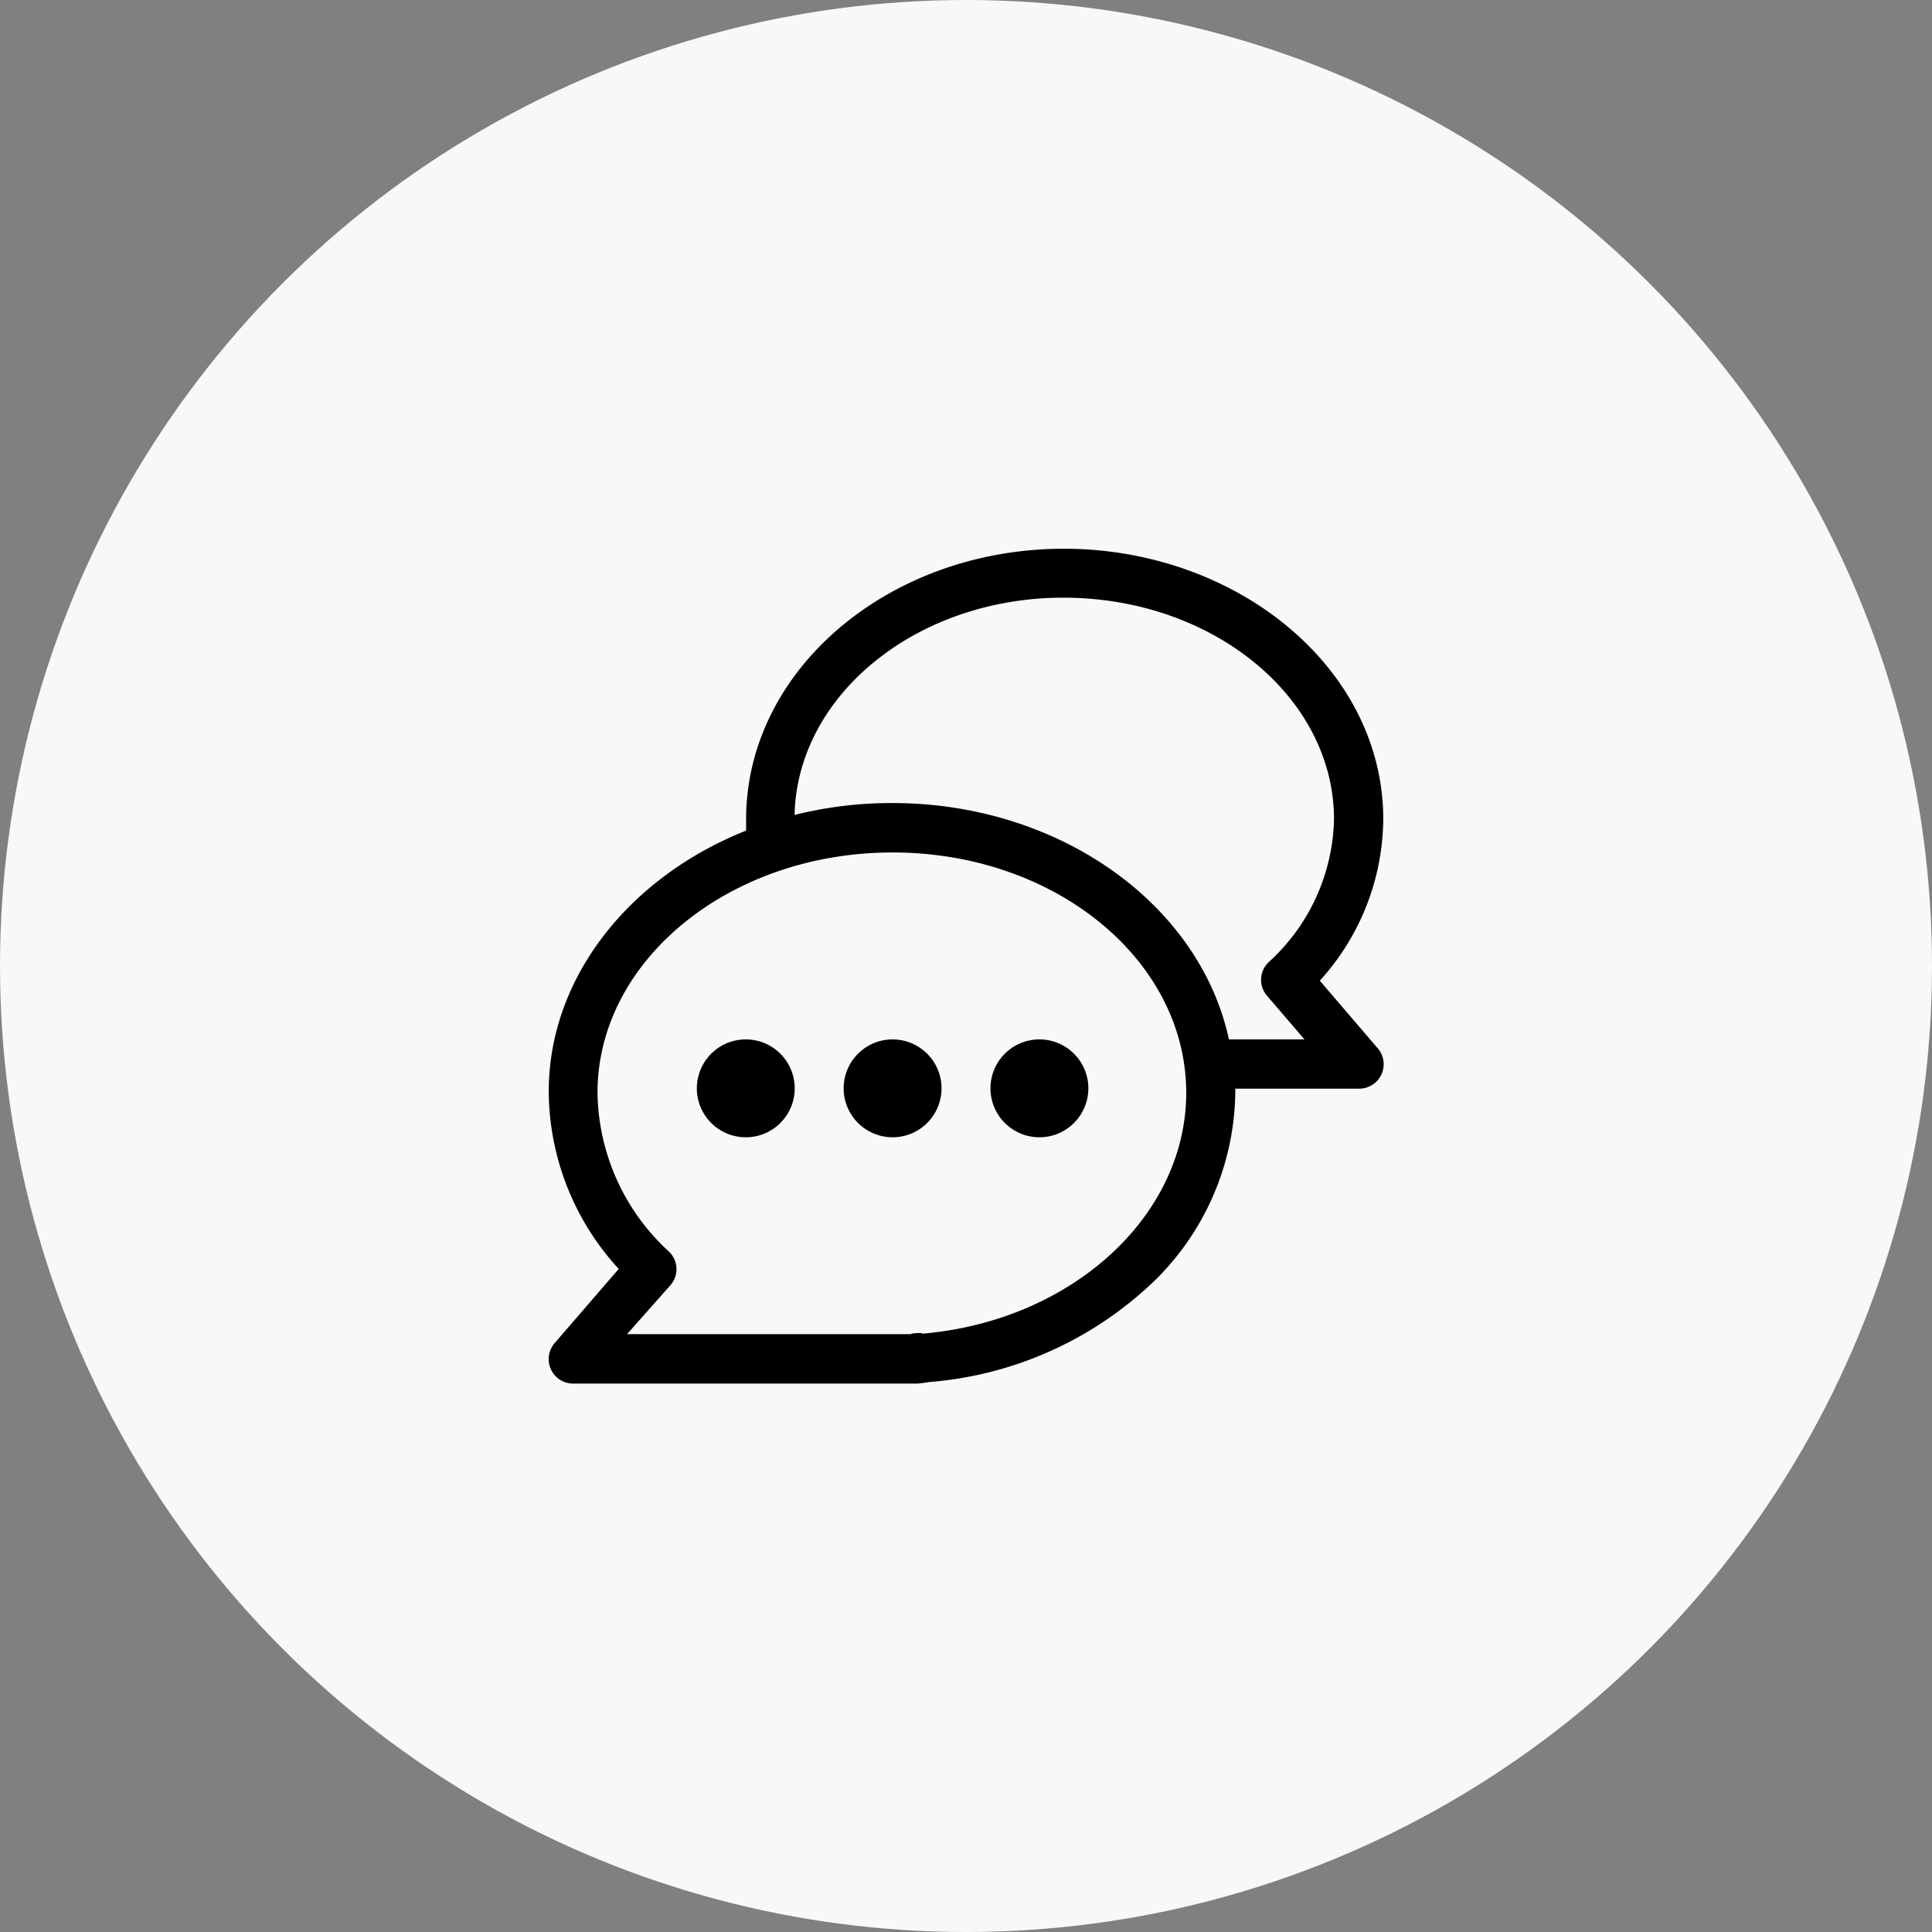 <?xml version="1.0" encoding="UTF-8"?>
<svg xmlns="http://www.w3.org/2000/svg" id="Layer_1" data-name="Layer 1" viewBox="0 0 118.44 118.44">
  <rect x="0" y="0" width="118.44" height="118.44" fill="#808080" stroke="none"/>
  <defs>
    <style>.cls-1{fill:#f6f9f8;}.cls-2{fill:#000003;fill-rule:evenodd;}</style>
  </defs>
  <title>Untitled-1</title>
  <circle class="cls-1" cx="59.22" cy="59.22" r="59.22"></circle>
  <path class="cls-2" d="M253,190.91l-3.53-4.12a14.88,14.88,0,0,0,3.89-9.89c0-9.3-9-16.59-19.58-16.59-10.74,0-19.48,7.44-19.48,16.59,0,.23,0,.46,0,.69-7.15,2.84-12.1,9-12.1,16a16.19,16.19,0,0,0,4.29,10.87L202.57,209a1.5,1.5,0,0,0,1.13,2.49h21.08c.16,0,.69-.09.8-.1a22.44,22.44,0,0,0,13-5.51,16.42,16.42,0,0,0,5.71-12.47h7.6a1.5,1.5,0,0,0,1.13-2.48Zm-20.72-.52a3,3,0,1,1-3,3,3,3,0,0,1,3-3Zm-9,0a3,3,0,1,1-3,3,3,3,0,0,1,3-3Zm-9,0a3,3,0,1,1-3,3,3,3,0,0,1,3-3Zm10.79,18c-.13,0-.59,0-.68.07H207l2.66-3a1.49,1.49,0,0,0-.1-2.07,13.44,13.44,0,0,1-4.37-9.73c0-8.12,8.11-14.73,18.09-14.73s18,6.61,18,14.73c0,7.6-7.07,14-16.18,14.77Zm18.83-18c-1.81-8.34-10.45-14.49-20.63-14.49a24.45,24.45,0,0,0-6,.73c.17-7.37,7.5-13.32,16.48-13.32,9.15,0,16.59,6.1,16.59,13.59a12.18,12.18,0,0,1-4,8.75,1.49,1.49,0,0,0-.11,2.06l2.3,2.68Z" transform="translate(-168.56 -126.67)"></path>
</svg>
